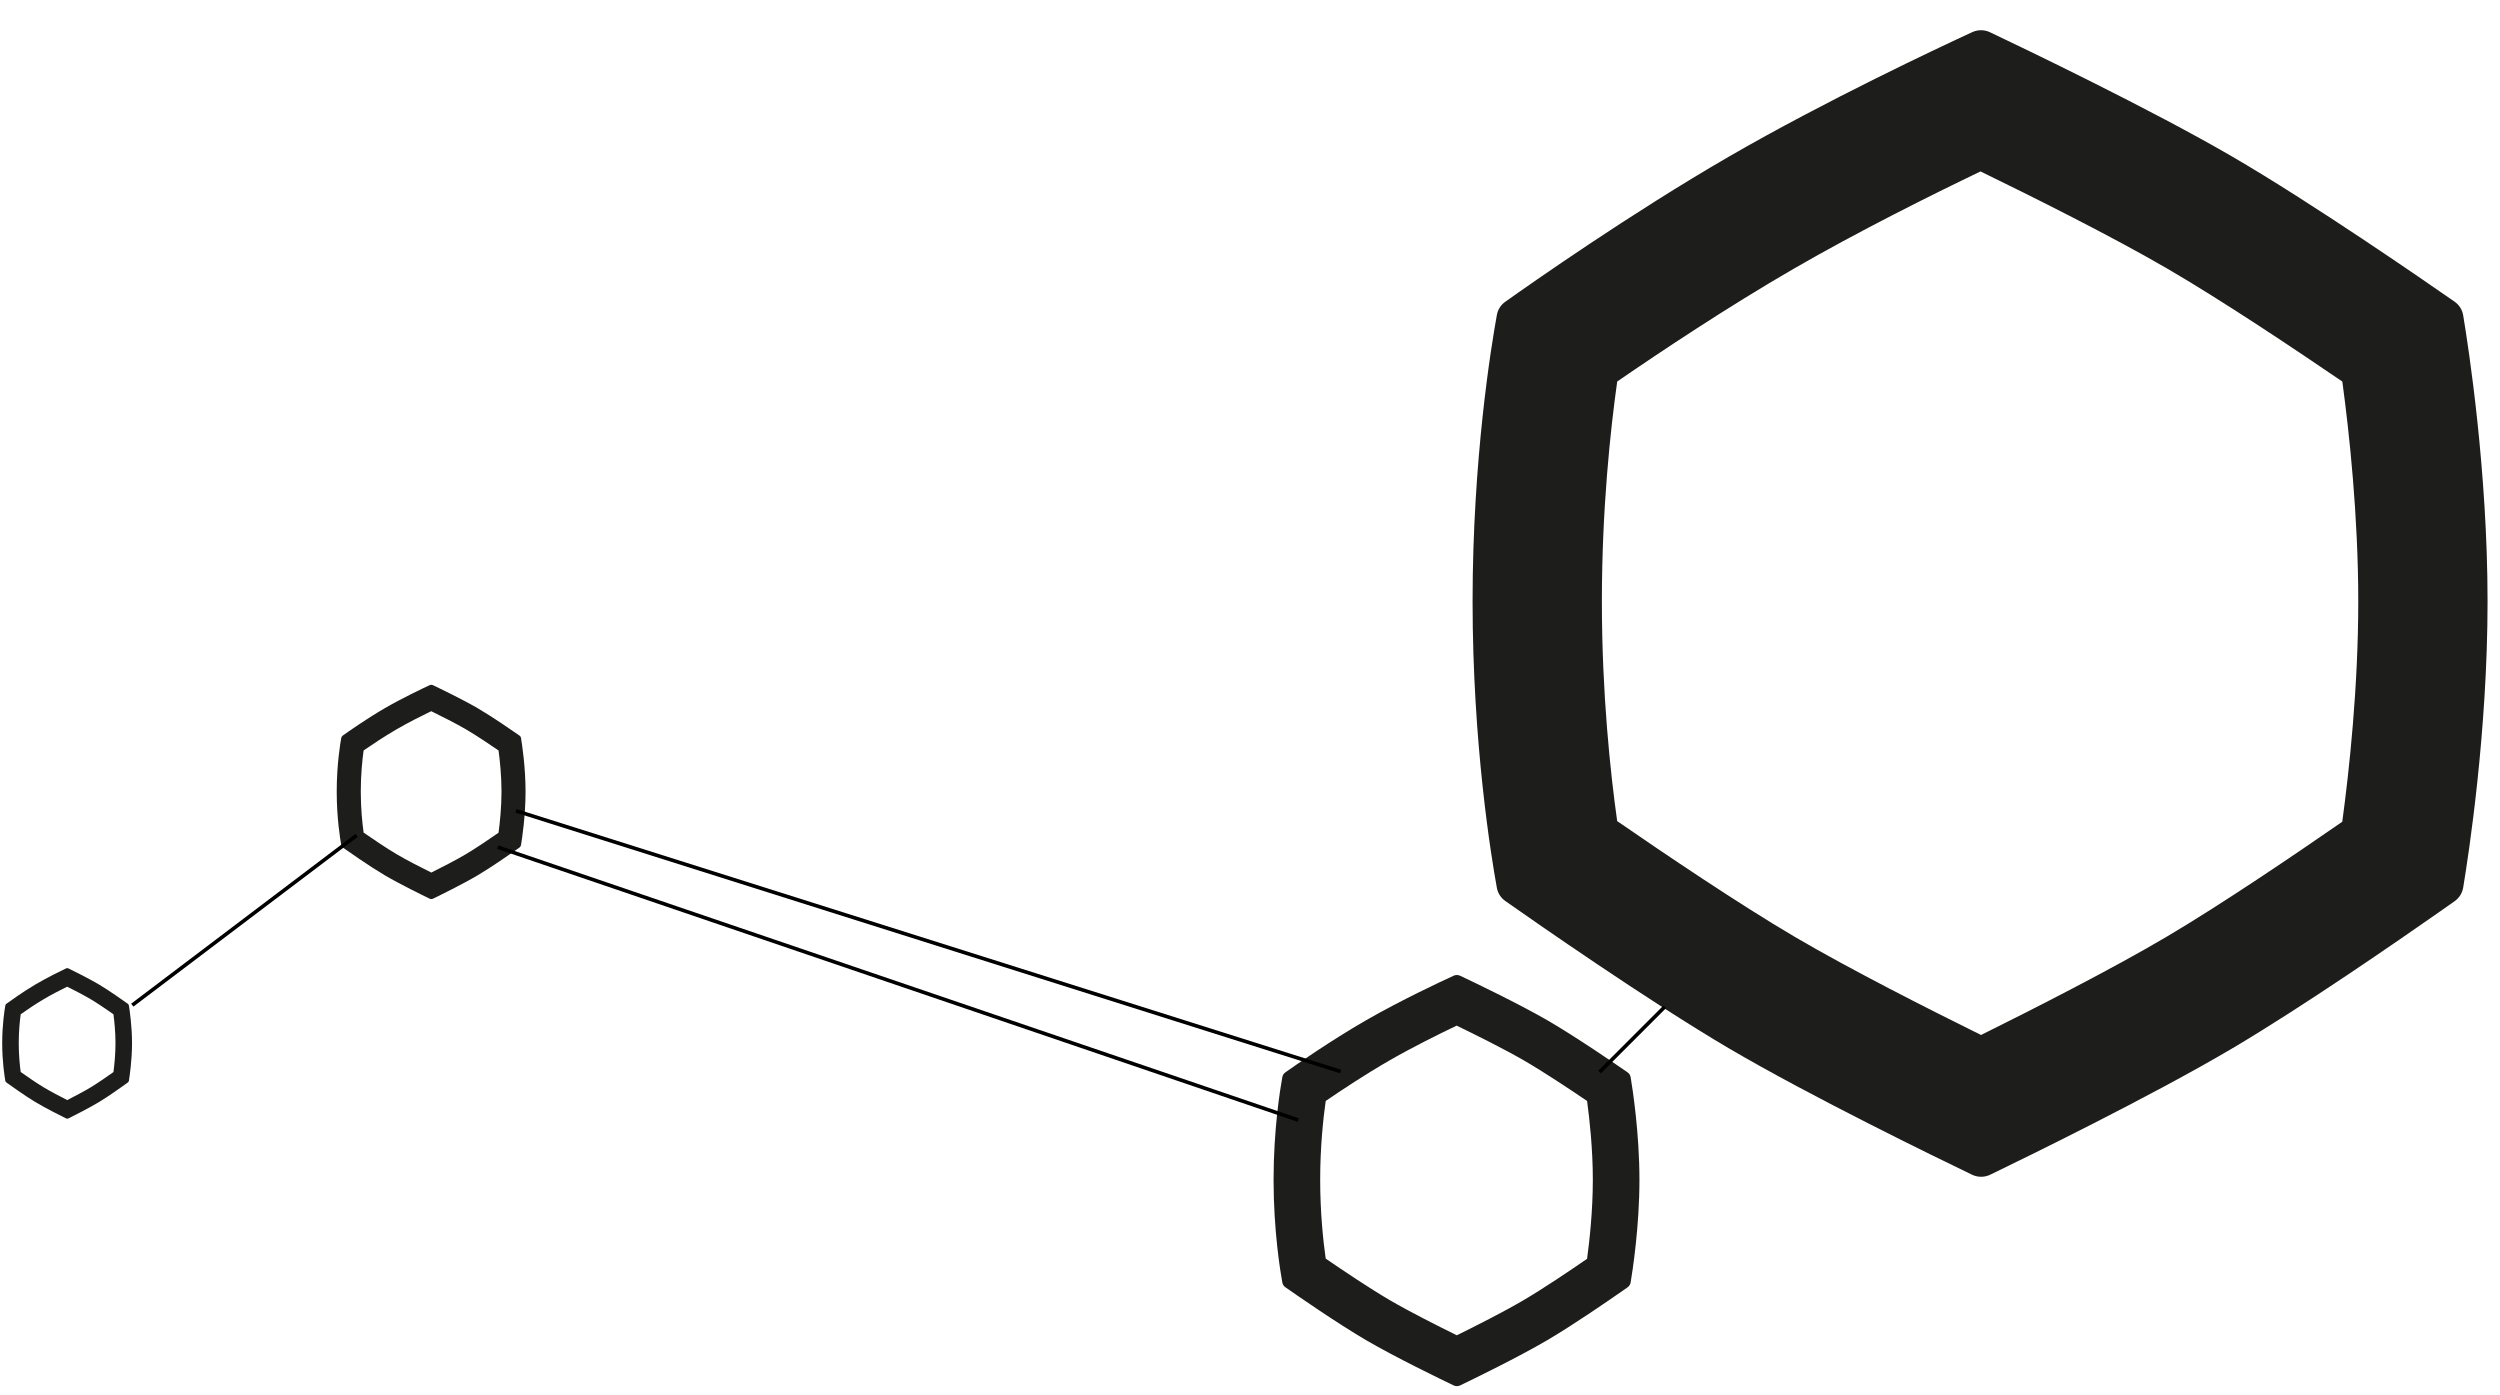 <?xml version="1.0" encoding="UTF-8"?> <svg xmlns="http://www.w3.org/2000/svg" width="1358" height="758" viewBox="0 0 1358 758" fill="none"><path d="M1281.01 326.685C1281.01 280.326 1276.14 235.27 1272.36 207.264C1246.89 189.87 1207.07 163.246 1177.27 145.912C1147.27 128.461 1104.39 107.031 1075.82 93.12C1049.31 105.848 1009.38 125.711 974.321 145.995C938.374 166.792 901.592 191.33 878.465 207.239C874.79 233.431 870.14 276.497 870.14 326.685C870.14 376.81 874.781 419.83 878.453 446.032C904.013 463.658 944.5 491.009 974.748 508.795C1004.69 526.401 1047.39 548.033 1076.1 562.202C1104.67 548.034 1147.11 526.44 1176.87 508.866C1206.82 491.173 1246.87 464.002 1272.32 446.369C1276.11 418.384 1281.01 373.19 1281.01 326.685ZM1351.24 326.685C1351.24 397.398 1340.97 464.252 1338 482.144L1337.89 482.705C1337.28 485.484 1335.69 487.877 1333.35 489.53L1325.39 495.127C1302.4 511.229 1250.58 547.026 1212.53 569.499C1168.32 595.61 1100 628.96 1081.13 638.074L1080.53 638.345C1077.71 639.518 1074.61 639.521 1071.78 638.352L1071.18 638.084C1052.27 628.983 983.627 595.62 939.204 569.499C895.424 543.757 833.465 500.528 817.709 489.45C815.424 487.843 813.837 485.514 813.208 482.81L813.096 482.263C810.045 465.484 799.906 403.915 799.906 326.685C799.906 249.363 810.067 187.74 813.105 171.047C813.633 168.145 815.242 165.639 817.643 163.931C832.009 153.717 886.036 115.805 939.204 85.044C991.825 54.599 1053.71 25.588 1071.29 17.481C1074.39 16.05 1077.89 16.062 1080.98 17.527C1099.62 26.374 1168.18 59.248 1212.53 85.044C1255.95 110.301 1317.35 152.736 1333.29 163.842C1335.82 165.604 1337.5 168.228 1338 171.272C1340.99 189.231 1351.24 256.031 1351.24 326.685Z" fill="#1D1D1B"></path><path d="M865.225 640.877C865.225 624.254 863.471 608.097 862.108 598.055C852.926 591.818 838.573 582.271 827.832 576.055C817.018 569.797 801.561 562.113 791.263 557.124C781.704 561.688 767.313 568.811 754.675 576.085C741.717 583.542 728.459 592.341 720.122 598.046C718.798 607.438 717.122 622.881 717.122 640.877C717.122 658.852 718.794 674.278 720.118 683.674C729.332 689.994 743.926 699.802 754.829 706.18C765.622 712.493 781.014 720.25 791.361 725.33C801.663 720.25 816.96 712.507 827.686 706.205C838.484 699.861 852.919 690.117 862.095 683.794C863.46 673.76 865.225 657.554 865.225 640.877ZM890.542 640.877C890.542 666.234 886.84 690.207 885.767 696.623L885.729 696.824C885.511 697.821 884.934 698.679 884.091 699.271L881.222 701.278C872.937 707.052 854.257 719.889 840.541 727.947C824.606 737.31 799.978 749.269 793.177 752.537L792.96 752.634C791.944 753.055 790.824 753.056 789.807 752.637L789.591 752.541C782.772 749.277 758.03 737.314 742.017 727.947C726.236 718.716 703.902 703.215 698.222 699.243C697.398 698.666 696.826 697.831 696.599 696.862L696.559 696.665C695.459 690.649 691.805 668.571 691.805 640.877C691.805 613.151 695.467 591.054 696.562 585.068C696.753 584.027 697.333 583.129 698.198 582.516C703.376 578.854 722.851 565.259 742.017 554.228C760.985 543.311 783.292 532.908 789.628 530.001C790.747 529.488 792.009 529.492 793.122 530.018C799.842 533.19 824.556 544.978 840.541 554.228C856.193 563.285 878.325 578.502 884.072 582.484C884.984 583.116 885.587 584.057 885.77 585.149C886.846 591.588 890.542 615.542 890.542 640.877Z" fill="#1D1D1B"></path><path d="M272.416 429.967C272.416 421.305 271.51 412.885 270.807 407.651C266.067 404.401 258.66 399.426 253.116 396.187C247.534 392.926 239.556 388.921 234.241 386.321C229.308 388.7 221.88 392.412 215.357 396.202C208.67 400.089 201.826 404.674 197.524 407.647C196.84 412.541 195.975 420.589 195.975 429.967C195.975 439.334 196.838 447.373 197.522 452.27C202.277 455.563 209.809 460.675 215.437 463.998C221.007 467.288 228.952 471.33 234.292 473.978C239.609 471.331 247.505 467.296 253.041 464.011C258.614 460.705 266.064 455.628 270.8 452.333C271.504 447.103 272.416 438.658 272.416 429.967ZM285.482 429.967C285.482 443.181 283.572 455.674 283.018 459.018L282.998 459.123C282.886 459.642 282.588 460.089 282.153 460.398L280.672 461.444C276.396 464.453 266.754 471.142 259.676 475.342C251.451 480.221 238.739 486.453 235.229 488.156L235.117 488.207C234.593 488.426 234.015 488.427 233.49 488.208L233.379 488.158C229.859 486.457 217.089 480.223 208.824 475.342C200.679 470.531 189.152 462.453 186.22 460.383C185.795 460.083 185.5 459.648 185.383 459.142L185.362 459.04C184.794 455.905 182.908 444.399 182.908 429.967C182.908 415.518 184.799 404.003 185.364 400.884C185.462 400.341 185.761 399.873 186.208 399.554C188.881 397.645 198.932 390.561 208.824 384.812C218.614 379.123 230.128 373.702 233.398 372.187C233.975 371.92 234.626 371.922 235.201 372.196C238.67 373.849 251.425 379.992 259.676 384.812C267.754 389.532 279.177 397.462 282.143 399.537C282.614 399.866 282.925 400.357 283.019 400.926C283.575 404.282 285.482 416.765 285.482 429.967Z" fill="#1D1D1B"></path><path d="M62.734 566.632C62.734 560.544 62.111 554.628 61.627 550.95C58.369 548.666 53.276 545.17 49.465 542.894C45.628 540.602 40.143 537.788 36.489 535.962C33.097 537.633 27.99 540.241 23.506 542.905C18.908 545.636 14.204 548.858 11.245 550.947C10.775 554.386 10.181 560.041 10.181 566.632C10.181 573.214 10.774 578.863 11.244 582.304C14.513 584.618 19.692 588.21 23.561 590.545C27.39 592.857 32.852 595.698 36.524 597.558C40.179 595.698 45.607 592.862 49.413 590.555C53.245 588.231 58.367 584.663 61.623 582.348C62.107 578.673 62.734 572.739 62.734 566.632ZM71.717 566.632C71.717 575.917 70.403 584.696 70.023 587.046L70.009 587.119C69.932 587.484 69.727 587.798 69.428 588.015L68.41 588.75C65.47 590.865 58.842 595.565 53.975 598.516C48.32 601.945 39.581 606.325 37.168 607.521L37.091 607.557C36.73 607.711 36.333 607.711 35.972 607.558L35.896 607.523C33.476 606.327 24.697 601.946 19.014 598.516C13.415 595.136 5.49 589.46 3.474 588.005C3.182 587.794 2.979 587.488 2.899 587.133L2.884 587.061C2.494 584.858 1.197 576.773 1.197 566.632C1.197 556.478 2.497 548.387 2.885 546.195C2.953 545.813 3.159 545.484 3.466 545.26C5.303 543.919 12.214 538.94 19.014 534.901C25.745 530.903 33.661 527.094 35.909 526.029C36.306 525.841 36.754 525.843 37.148 526.035C39.533 527.197 48.303 531.514 53.975 534.901C59.529 538.218 67.382 543.79 69.421 545.248C69.745 545.48 69.959 545.824 70.024 546.224C70.406 548.582 71.717 557.354 71.717 566.632Z" fill="#1D1D1B"></path><line x1="71.863" y1="545.993" x2="193.738" y2="453.763" stroke="black" stroke-width="2"></line><line x1="280.286" y1="440.432" x2="728.259" y2="582.071" stroke="black" stroke-width="2"></line><line x1="270.424" y1="460.203" x2="705.221" y2="608.429" stroke="black" stroke-width="2"></line><line x1="868.889" y1="582.318" x2="904.246" y2="546.961" stroke="black" stroke-width="2"></line></svg> 